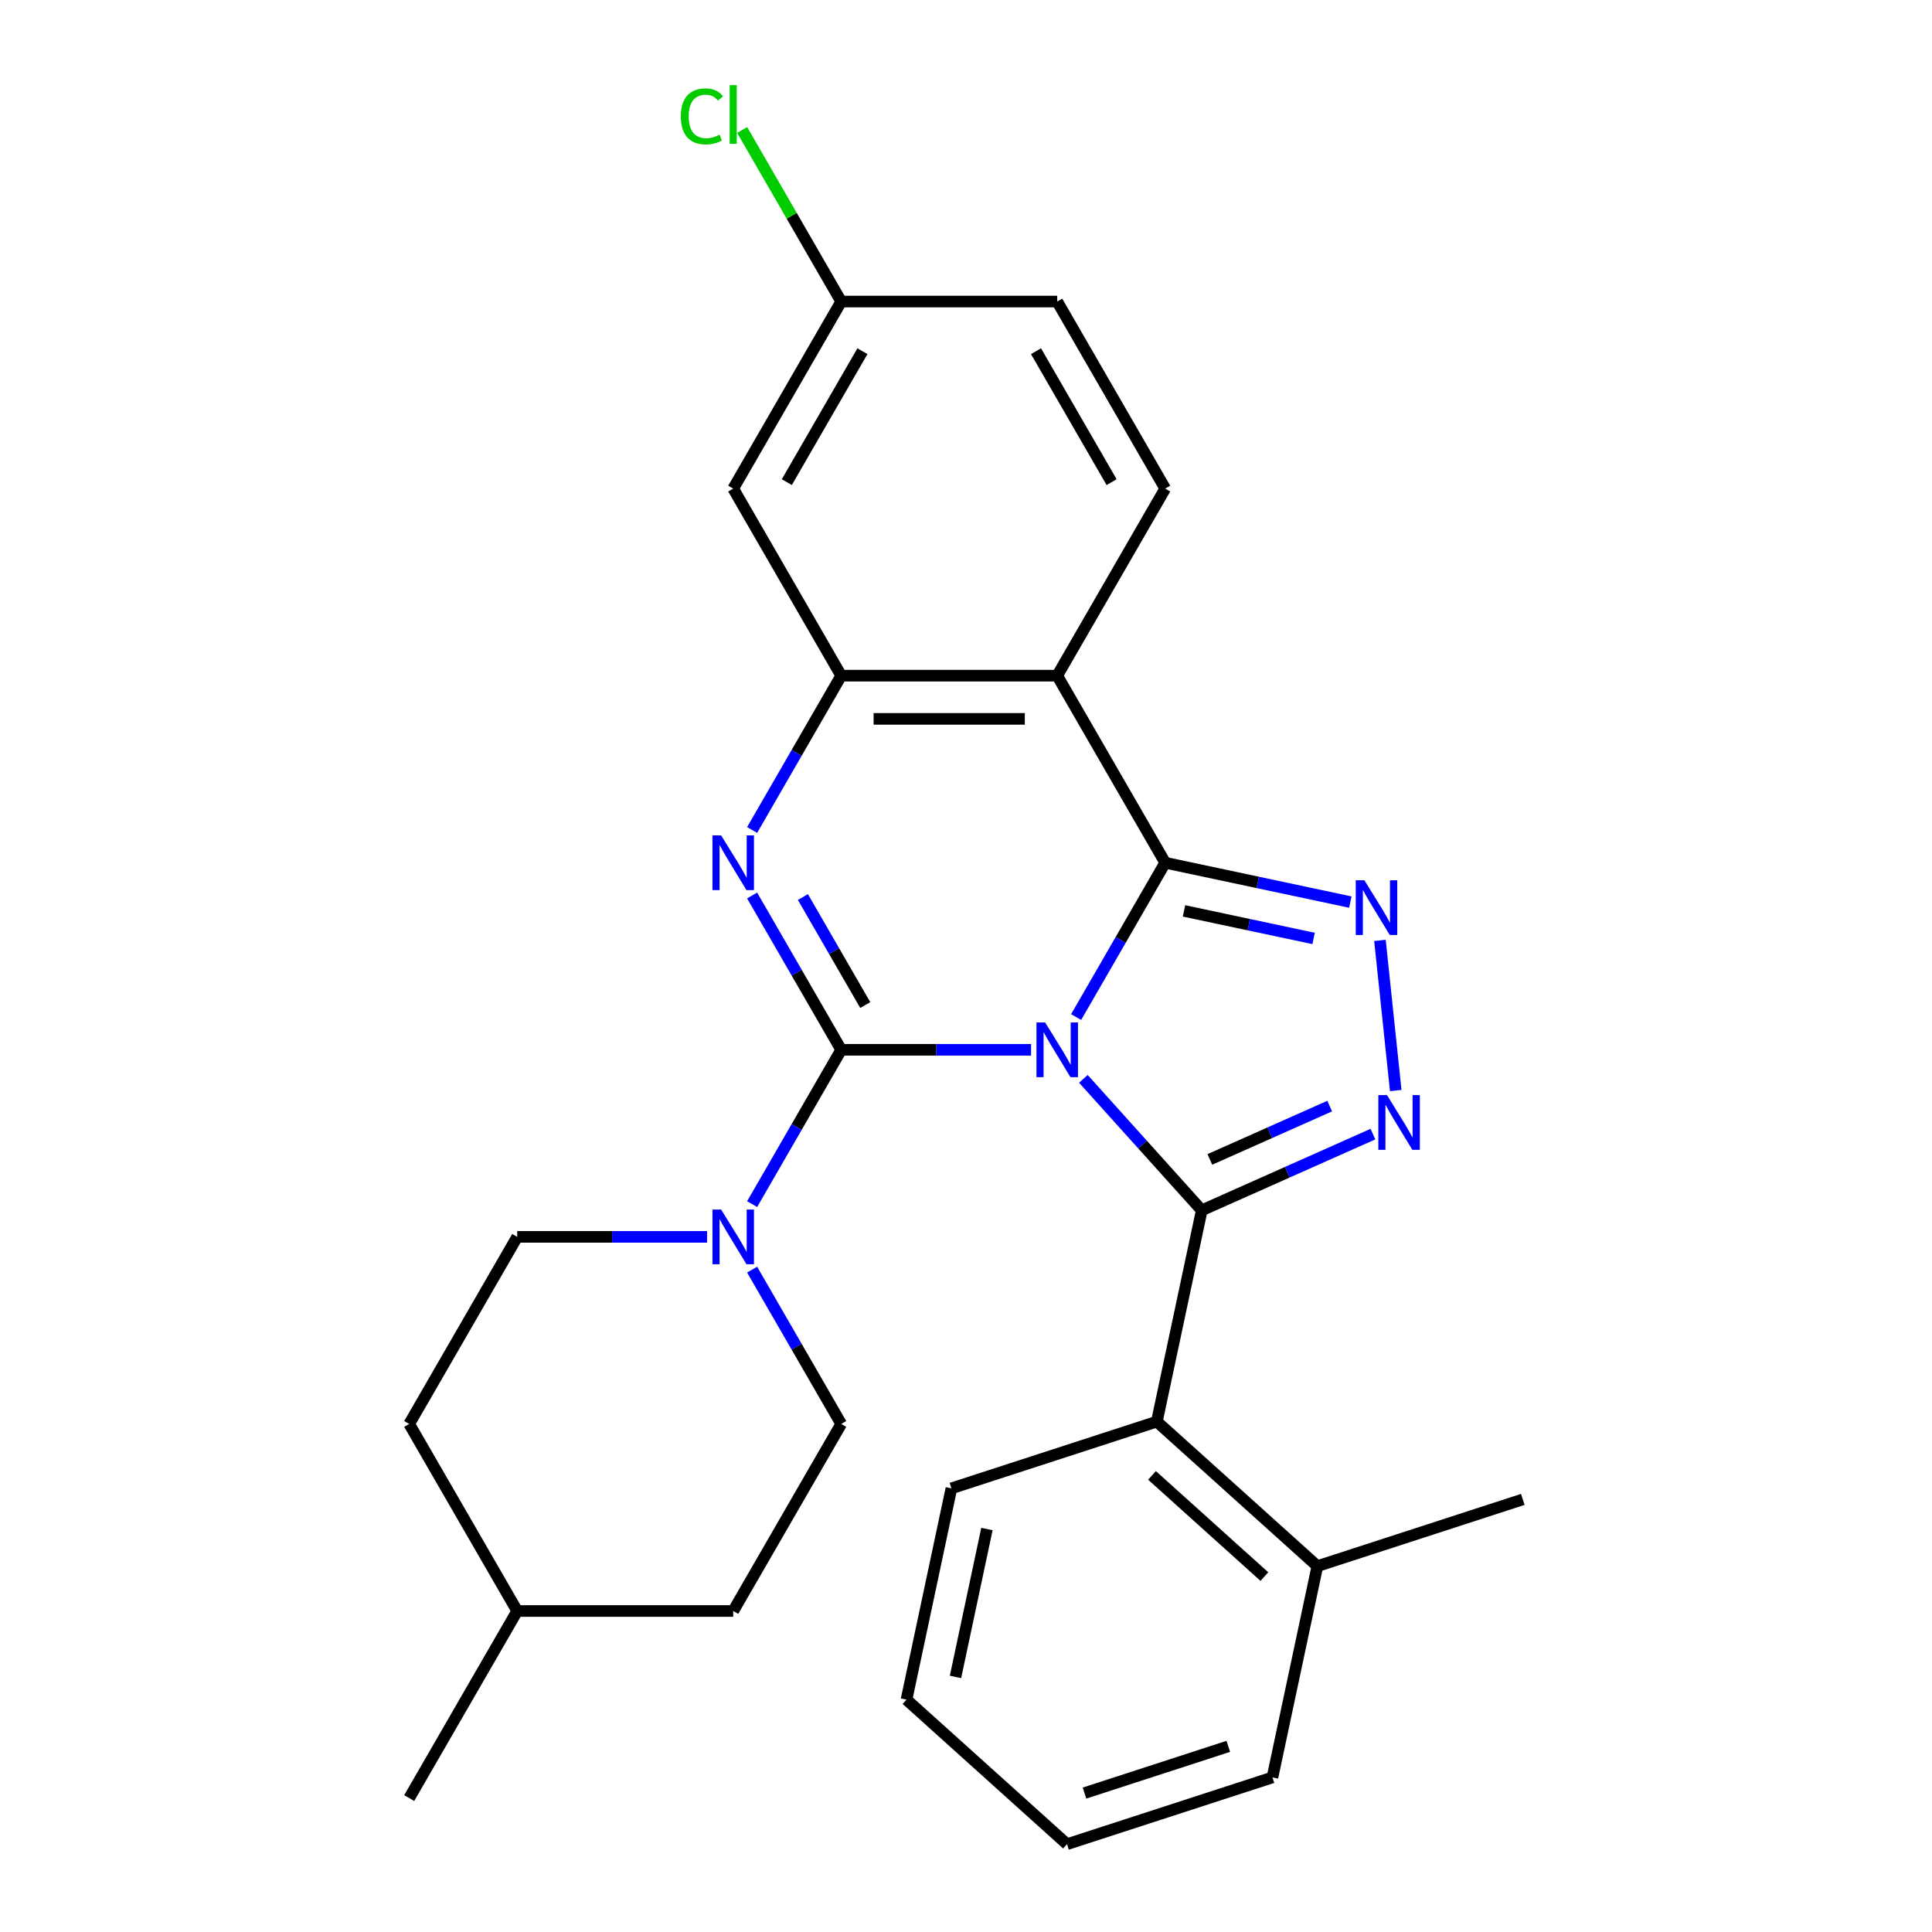 <?xml version='1.0' encoding='iso-8859-1'?>
<svg version='1.1' baseProfile='full'
              xmlns='http://www.w3.org/2000/svg'
                      xmlns:rdkit='http://www.rdkit.org/xml'
                      xmlns:xlink='http://www.w3.org/1999/xlink'
                  xml:space='preserve'
width='1000px' height='1000px' viewBox='0 0 1000 1000'>
<!-- END OF HEADER -->
<rect style='opacity:1.0;fill:#FFFFFF;stroke:none' width='1000' height='1000' x='0' y='0'> </rect>
<path class='bond-0' d='M 533.679,543.377 L 484.544,543.377' style='fill:none;fill-rule:evenodd;stroke:#0000FF;stroke-width:6px;stroke-linecap:butt;stroke-linejoin:miter;stroke-opacity:1' />
<path class='bond-0' d='M 484.544,543.377 L 435.41,543.377' style='fill:none;fill-rule:evenodd;stroke:#000000;stroke-width:6px;stroke-linecap:butt;stroke-linejoin:miter;stroke-opacity:1' />
<path class='bond-1' d='M 557.003,526.422 L 580.059,486.487' style='fill:none;fill-rule:evenodd;stroke:#0000FF;stroke-width:6px;stroke-linecap:butt;stroke-linejoin:miter;stroke-opacity:1' />
<path class='bond-1' d='M 580.059,486.487 L 603.116,446.552' style='fill:none;fill-rule:evenodd;stroke:#000000;stroke-width:6px;stroke-linecap:butt;stroke-linejoin:miter;stroke-opacity:1' />
<path class='bond-2' d='M 560.749,558.409 L 591.387,592.436' style='fill:none;fill-rule:evenodd;stroke:#0000FF;stroke-width:6px;stroke-linecap:butt;stroke-linejoin:miter;stroke-opacity:1' />
<path class='bond-2' d='M 591.387,592.436 L 622.025,626.463' style='fill:none;fill-rule:evenodd;stroke:#000000;stroke-width:6px;stroke-linecap:butt;stroke-linejoin:miter;stroke-opacity:1' />
<path class='bond-3' d='M 435.41,543.377 L 412.353,503.442' style='fill:none;fill-rule:evenodd;stroke:#000000;stroke-width:6px;stroke-linecap:butt;stroke-linejoin:miter;stroke-opacity:1' />
<path class='bond-3' d='M 412.353,503.442 L 389.297,463.507' style='fill:none;fill-rule:evenodd;stroke:#0000FF;stroke-width:6px;stroke-linecap:butt;stroke-linejoin:miter;stroke-opacity:1' />
<path class='bond-3' d='M 447.858,520.216 L 431.718,492.261' style='fill:none;fill-rule:evenodd;stroke:#000000;stroke-width:6px;stroke-linecap:butt;stroke-linejoin:miter;stroke-opacity:1' />
<path class='bond-3' d='M 431.718,492.261 L 415.579,464.307' style='fill:none;fill-rule:evenodd;stroke:#0000FF;stroke-width:6px;stroke-linecap:butt;stroke-linejoin:miter;stroke-opacity:1' />
<path class='bond-8' d='M 435.41,543.377 L 412.353,583.312' style='fill:none;fill-rule:evenodd;stroke:#000000;stroke-width:6px;stroke-linecap:butt;stroke-linejoin:miter;stroke-opacity:1' />
<path class='bond-8' d='M 412.353,583.312 L 389.297,623.247' style='fill:none;fill-rule:evenodd;stroke:#0000FF;stroke-width:6px;stroke-linecap:butt;stroke-linejoin:miter;stroke-opacity:1' />
<path class='bond-4' d='M 603.116,446.552 L 651.028,456.736' style='fill:none;fill-rule:evenodd;stroke:#000000;stroke-width:6px;stroke-linecap:butt;stroke-linejoin:miter;stroke-opacity:1' />
<path class='bond-4' d='M 651.028,456.736 L 698.941,466.92' style='fill:none;fill-rule:evenodd;stroke:#0000FF;stroke-width:6px;stroke-linecap:butt;stroke-linejoin:miter;stroke-opacity:1' />
<path class='bond-4' d='M 612.84,471.479 L 646.379,478.608' style='fill:none;fill-rule:evenodd;stroke:#000000;stroke-width:6px;stroke-linecap:butt;stroke-linejoin:miter;stroke-opacity:1' />
<path class='bond-4' d='M 646.379,478.608 L 679.918,485.737' style='fill:none;fill-rule:evenodd;stroke:#0000FF;stroke-width:6px;stroke-linecap:butt;stroke-linejoin:miter;stroke-opacity:1' />
<path class='bond-6' d='M 603.116,446.552 L 547.214,349.727' style='fill:none;fill-rule:evenodd;stroke:#000000;stroke-width:6px;stroke-linecap:butt;stroke-linejoin:miter;stroke-opacity:1' />
<path class='bond-5' d='M 622.025,626.463 L 666.327,606.739' style='fill:none;fill-rule:evenodd;stroke:#000000;stroke-width:6px;stroke-linecap:butt;stroke-linejoin:miter;stroke-opacity:1' />
<path class='bond-5' d='M 666.327,606.739 L 710.628,587.015' style='fill:none;fill-rule:evenodd;stroke:#0000FF;stroke-width:6px;stroke-linecap:butt;stroke-linejoin:miter;stroke-opacity:1' />
<path class='bond-5' d='M 626.221,600.118 L 657.232,586.311' style='fill:none;fill-rule:evenodd;stroke:#000000;stroke-width:6px;stroke-linecap:butt;stroke-linejoin:miter;stroke-opacity:1' />
<path class='bond-5' d='M 657.232,586.311 L 688.243,572.504' style='fill:none;fill-rule:evenodd;stroke:#0000FF;stroke-width:6px;stroke-linecap:butt;stroke-linejoin:miter;stroke-opacity:1' />
<path class='bond-9' d='M 622.025,626.463 L 598.78,735.824' style='fill:none;fill-rule:evenodd;stroke:#000000;stroke-width:6px;stroke-linecap:butt;stroke-linejoin:miter;stroke-opacity:1' />
<path class='bond-28' d='M 389.297,429.597 L 412.353,389.662' style='fill:none;fill-rule:evenodd;stroke:#0000FF;stroke-width:6px;stroke-linecap:butt;stroke-linejoin:miter;stroke-opacity:1' />
<path class='bond-28' d='M 412.353,389.662 L 435.41,349.727' style='fill:none;fill-rule:evenodd;stroke:#000000;stroke-width:6px;stroke-linecap:butt;stroke-linejoin:miter;stroke-opacity:1' />
<path class='bond-27' d='M 714.258,486.752 L 722.426,564.46' style='fill:none;fill-rule:evenodd;stroke:#0000FF;stroke-width:6px;stroke-linecap:butt;stroke-linejoin:miter;stroke-opacity:1' />
<path class='bond-7' d='M 547.214,349.727 L 435.41,349.727' style='fill:none;fill-rule:evenodd;stroke:#000000;stroke-width:6px;stroke-linecap:butt;stroke-linejoin:miter;stroke-opacity:1' />
<path class='bond-7' d='M 530.443,372.087 L 452.18,372.087' style='fill:none;fill-rule:evenodd;stroke:#000000;stroke-width:6px;stroke-linecap:butt;stroke-linejoin:miter;stroke-opacity:1' />
<path class='bond-10' d='M 547.214,349.727 L 603.116,252.902' style='fill:none;fill-rule:evenodd;stroke:#000000;stroke-width:6px;stroke-linecap:butt;stroke-linejoin:miter;stroke-opacity:1' />
<path class='bond-11' d='M 435.41,349.727 L 379.508,252.902' style='fill:none;fill-rule:evenodd;stroke:#000000;stroke-width:6px;stroke-linecap:butt;stroke-linejoin:miter;stroke-opacity:1' />
<path class='bond-12' d='M 365.973,640.202 L 316.838,640.202' style='fill:none;fill-rule:evenodd;stroke:#0000FF;stroke-width:6px;stroke-linecap:butt;stroke-linejoin:miter;stroke-opacity:1' />
<path class='bond-12' d='M 316.838,640.202 L 267.704,640.202' style='fill:none;fill-rule:evenodd;stroke:#000000;stroke-width:6px;stroke-linecap:butt;stroke-linejoin:miter;stroke-opacity:1' />
<path class='bond-13' d='M 389.297,657.157 L 412.353,697.092' style='fill:none;fill-rule:evenodd;stroke:#0000FF;stroke-width:6px;stroke-linecap:butt;stroke-linejoin:miter;stroke-opacity:1' />
<path class='bond-13' d='M 412.353,697.092 L 435.41,737.027' style='fill:none;fill-rule:evenodd;stroke:#000000;stroke-width:6px;stroke-linecap:butt;stroke-linejoin:miter;stroke-opacity:1' />
<path class='bond-14' d='M 598.78,735.824 L 681.866,810.635' style='fill:none;fill-rule:evenodd;stroke:#000000;stroke-width:6px;stroke-linecap:butt;stroke-linejoin:miter;stroke-opacity:1' />
<path class='bond-14' d='M 596.28,763.663 L 654.441,816.031' style='fill:none;fill-rule:evenodd;stroke:#000000;stroke-width:6px;stroke-linecap:butt;stroke-linejoin:miter;stroke-opacity:1' />
<path class='bond-21' d='M 598.78,735.824 L 492.448,770.373' style='fill:none;fill-rule:evenodd;stroke:#000000;stroke-width:6px;stroke-linecap:butt;stroke-linejoin:miter;stroke-opacity:1' />
<path class='bond-16' d='M 603.116,252.902 L 547.214,156.076' style='fill:none;fill-rule:evenodd;stroke:#000000;stroke-width:6px;stroke-linecap:butt;stroke-linejoin:miter;stroke-opacity:1' />
<path class='bond-16' d='M 575.365,249.558 L 536.234,181.781' style='fill:none;fill-rule:evenodd;stroke:#000000;stroke-width:6px;stroke-linecap:butt;stroke-linejoin:miter;stroke-opacity:1' />
<path class='bond-15' d='M 379.508,252.902 L 435.41,156.076' style='fill:none;fill-rule:evenodd;stroke:#000000;stroke-width:6px;stroke-linecap:butt;stroke-linejoin:miter;stroke-opacity:1' />
<path class='bond-15' d='M 407.258,249.558 L 446.389,181.781' style='fill:none;fill-rule:evenodd;stroke:#000000;stroke-width:6px;stroke-linecap:butt;stroke-linejoin:miter;stroke-opacity:1' />
<path class='bond-18' d='M 267.704,640.202 L 211.802,737.027' style='fill:none;fill-rule:evenodd;stroke:#000000;stroke-width:6px;stroke-linecap:butt;stroke-linejoin:miter;stroke-opacity:1' />
<path class='bond-19' d='M 435.41,737.027 L 379.508,833.852' style='fill:none;fill-rule:evenodd;stroke:#000000;stroke-width:6px;stroke-linecap:butt;stroke-linejoin:miter;stroke-opacity:1' />
<path class='bond-22' d='M 681.866,810.635 L 788.198,776.086' style='fill:none;fill-rule:evenodd;stroke:#000000;stroke-width:6px;stroke-linecap:butt;stroke-linejoin:miter;stroke-opacity:1' />
<path class='bond-23' d='M 681.866,810.635 L 658.621,919.996' style='fill:none;fill-rule:evenodd;stroke:#000000;stroke-width:6px;stroke-linecap:butt;stroke-linejoin:miter;stroke-opacity:1' />
<path class='bond-17' d='M 435.41,156.076 L 409.776,111.678' style='fill:none;fill-rule:evenodd;stroke:#000000;stroke-width:6px;stroke-linecap:butt;stroke-linejoin:miter;stroke-opacity:1' />
<path class='bond-17' d='M 409.776,111.678 L 384.143,67.28' style='fill:none;fill-rule:evenodd;stroke:#00CC00;stroke-width:6px;stroke-linecap:butt;stroke-linejoin:miter;stroke-opacity:1' />
<path class='bond-29' d='M 435.41,156.076 L 547.214,156.076' style='fill:none;fill-rule:evenodd;stroke:#000000;stroke-width:6px;stroke-linecap:butt;stroke-linejoin:miter;stroke-opacity:1' />
<path class='bond-20' d='M 211.802,737.027 L 267.704,833.852' style='fill:none;fill-rule:evenodd;stroke:#000000;stroke-width:6px;stroke-linecap:butt;stroke-linejoin:miter;stroke-opacity:1' />
<path class='bond-31' d='M 379.508,833.852 L 267.704,833.852' style='fill:none;fill-rule:evenodd;stroke:#000000;stroke-width:6px;stroke-linecap:butt;stroke-linejoin:miter;stroke-opacity:1' />
<path class='bond-24' d='M 267.704,833.852 L 211.802,930.677' style='fill:none;fill-rule:evenodd;stroke:#000000;stroke-width:6px;stroke-linecap:butt;stroke-linejoin:miter;stroke-opacity:1' />
<path class='bond-25' d='M 492.448,770.373 L 469.203,879.734' style='fill:none;fill-rule:evenodd;stroke:#000000;stroke-width:6px;stroke-linecap:butt;stroke-linejoin:miter;stroke-opacity:1' />
<path class='bond-25' d='M 510.833,791.426 L 494.562,867.979' style='fill:none;fill-rule:evenodd;stroke:#000000;stroke-width:6px;stroke-linecap:butt;stroke-linejoin:miter;stroke-opacity:1' />
<path class='bond-26' d='M 658.621,919.996 L 552.289,954.545' style='fill:none;fill-rule:evenodd;stroke:#000000;stroke-width:6px;stroke-linecap:butt;stroke-linejoin:miter;stroke-opacity:1' />
<path class='bond-26' d='M 635.761,903.912 L 561.329,928.097' style='fill:none;fill-rule:evenodd;stroke:#000000;stroke-width:6px;stroke-linecap:butt;stroke-linejoin:miter;stroke-opacity:1' />
<path class='bond-30' d='M 469.203,879.734 L 552.289,954.545' style='fill:none;fill-rule:evenodd;stroke:#000000;stroke-width:6px;stroke-linecap:butt;stroke-linejoin:miter;stroke-opacity:1' />
<path  class='atom-0' d='M 540.954 529.217
L 550.234 544.217
Q 551.154 545.697, 552.634 548.377
Q 554.114 551.057, 554.194 551.217
L 554.194 529.217
L 557.954 529.217
L 557.954 557.537
L 554.074 557.537
L 544.114 541.137
Q 542.954 539.217, 541.714 537.017
Q 540.514 534.817, 540.154 534.137
L 540.154 557.537
L 536.474 557.537
L 536.474 529.217
L 540.954 529.217
' fill='#0000FF'/>
<path  class='atom-4' d='M 373.248 432.392
L 382.528 447.392
Q 383.448 448.872, 384.928 451.552
Q 386.408 454.232, 386.488 454.392
L 386.488 432.392
L 390.248 432.392
L 390.248 460.712
L 386.368 460.712
L 376.408 444.312
Q 375.248 442.392, 374.008 440.192
Q 372.808 437.992, 372.448 437.312
L 372.448 460.712
L 368.768 460.712
L 368.768 432.392
L 373.248 432.392
' fill='#0000FF'/>
<path  class='atom-5' d='M 706.216 455.637
L 715.496 470.637
Q 716.416 472.117, 717.896 474.797
Q 719.376 477.477, 719.456 477.637
L 719.456 455.637
L 723.216 455.637
L 723.216 483.957
L 719.336 483.957
L 709.376 467.557
Q 708.216 465.637, 706.976 463.437
Q 705.776 461.237, 705.416 460.557
L 705.416 483.957
L 701.736 483.957
L 701.736 455.637
L 706.216 455.637
' fill='#0000FF'/>
<path  class='atom-6' d='M 717.903 566.828
L 727.183 581.828
Q 728.103 583.308, 729.583 585.988
Q 731.063 588.668, 731.143 588.828
L 731.143 566.828
L 734.903 566.828
L 734.903 595.148
L 731.023 595.148
L 721.063 578.748
Q 719.903 576.828, 718.663 574.628
Q 717.463 572.428, 717.103 571.748
L 717.103 595.148
L 713.423 595.148
L 713.423 566.828
L 717.903 566.828
' fill='#0000FF'/>
<path  class='atom-9' d='M 373.248 626.042
L 382.528 641.042
Q 383.448 642.522, 384.928 645.202
Q 386.408 647.882, 386.488 648.042
L 386.488 626.042
L 390.248 626.042
L 390.248 654.362
L 386.368 654.362
L 376.408 637.962
Q 375.248 636.042, 374.008 633.842
Q 372.808 631.642, 372.448 630.962
L 372.448 654.362
L 368.768 654.362
L 368.768 626.042
L 373.248 626.042
' fill='#0000FF'/>
<path  class='atom-18' d='M 352.388 60.231
Q 352.388 53.191, 355.668 49.511
Q 358.988 45.791, 365.268 45.791
Q 371.108 45.791, 374.228 49.911
L 371.588 52.071
Q 369.308 49.071, 365.268 49.071
Q 360.988 49.071, 358.708 51.951
Q 356.468 54.791, 356.468 60.231
Q 356.468 65.831, 358.788 68.711
Q 361.148 71.591, 365.708 71.591
Q 368.828 71.591, 372.468 69.711
L 373.588 72.711
Q 372.108 73.671, 369.868 74.231
Q 367.628 74.791, 365.148 74.791
Q 358.988 74.791, 355.668 71.031
Q 352.388 67.271, 352.388 60.231
' fill='#00CC00'/>
<path  class='atom-18' d='M 377.668 44.071
L 381.348 44.071
L 381.348 74.431
L 377.668 74.431
L 377.668 44.071
' fill='#00CC00'/>
</svg>
